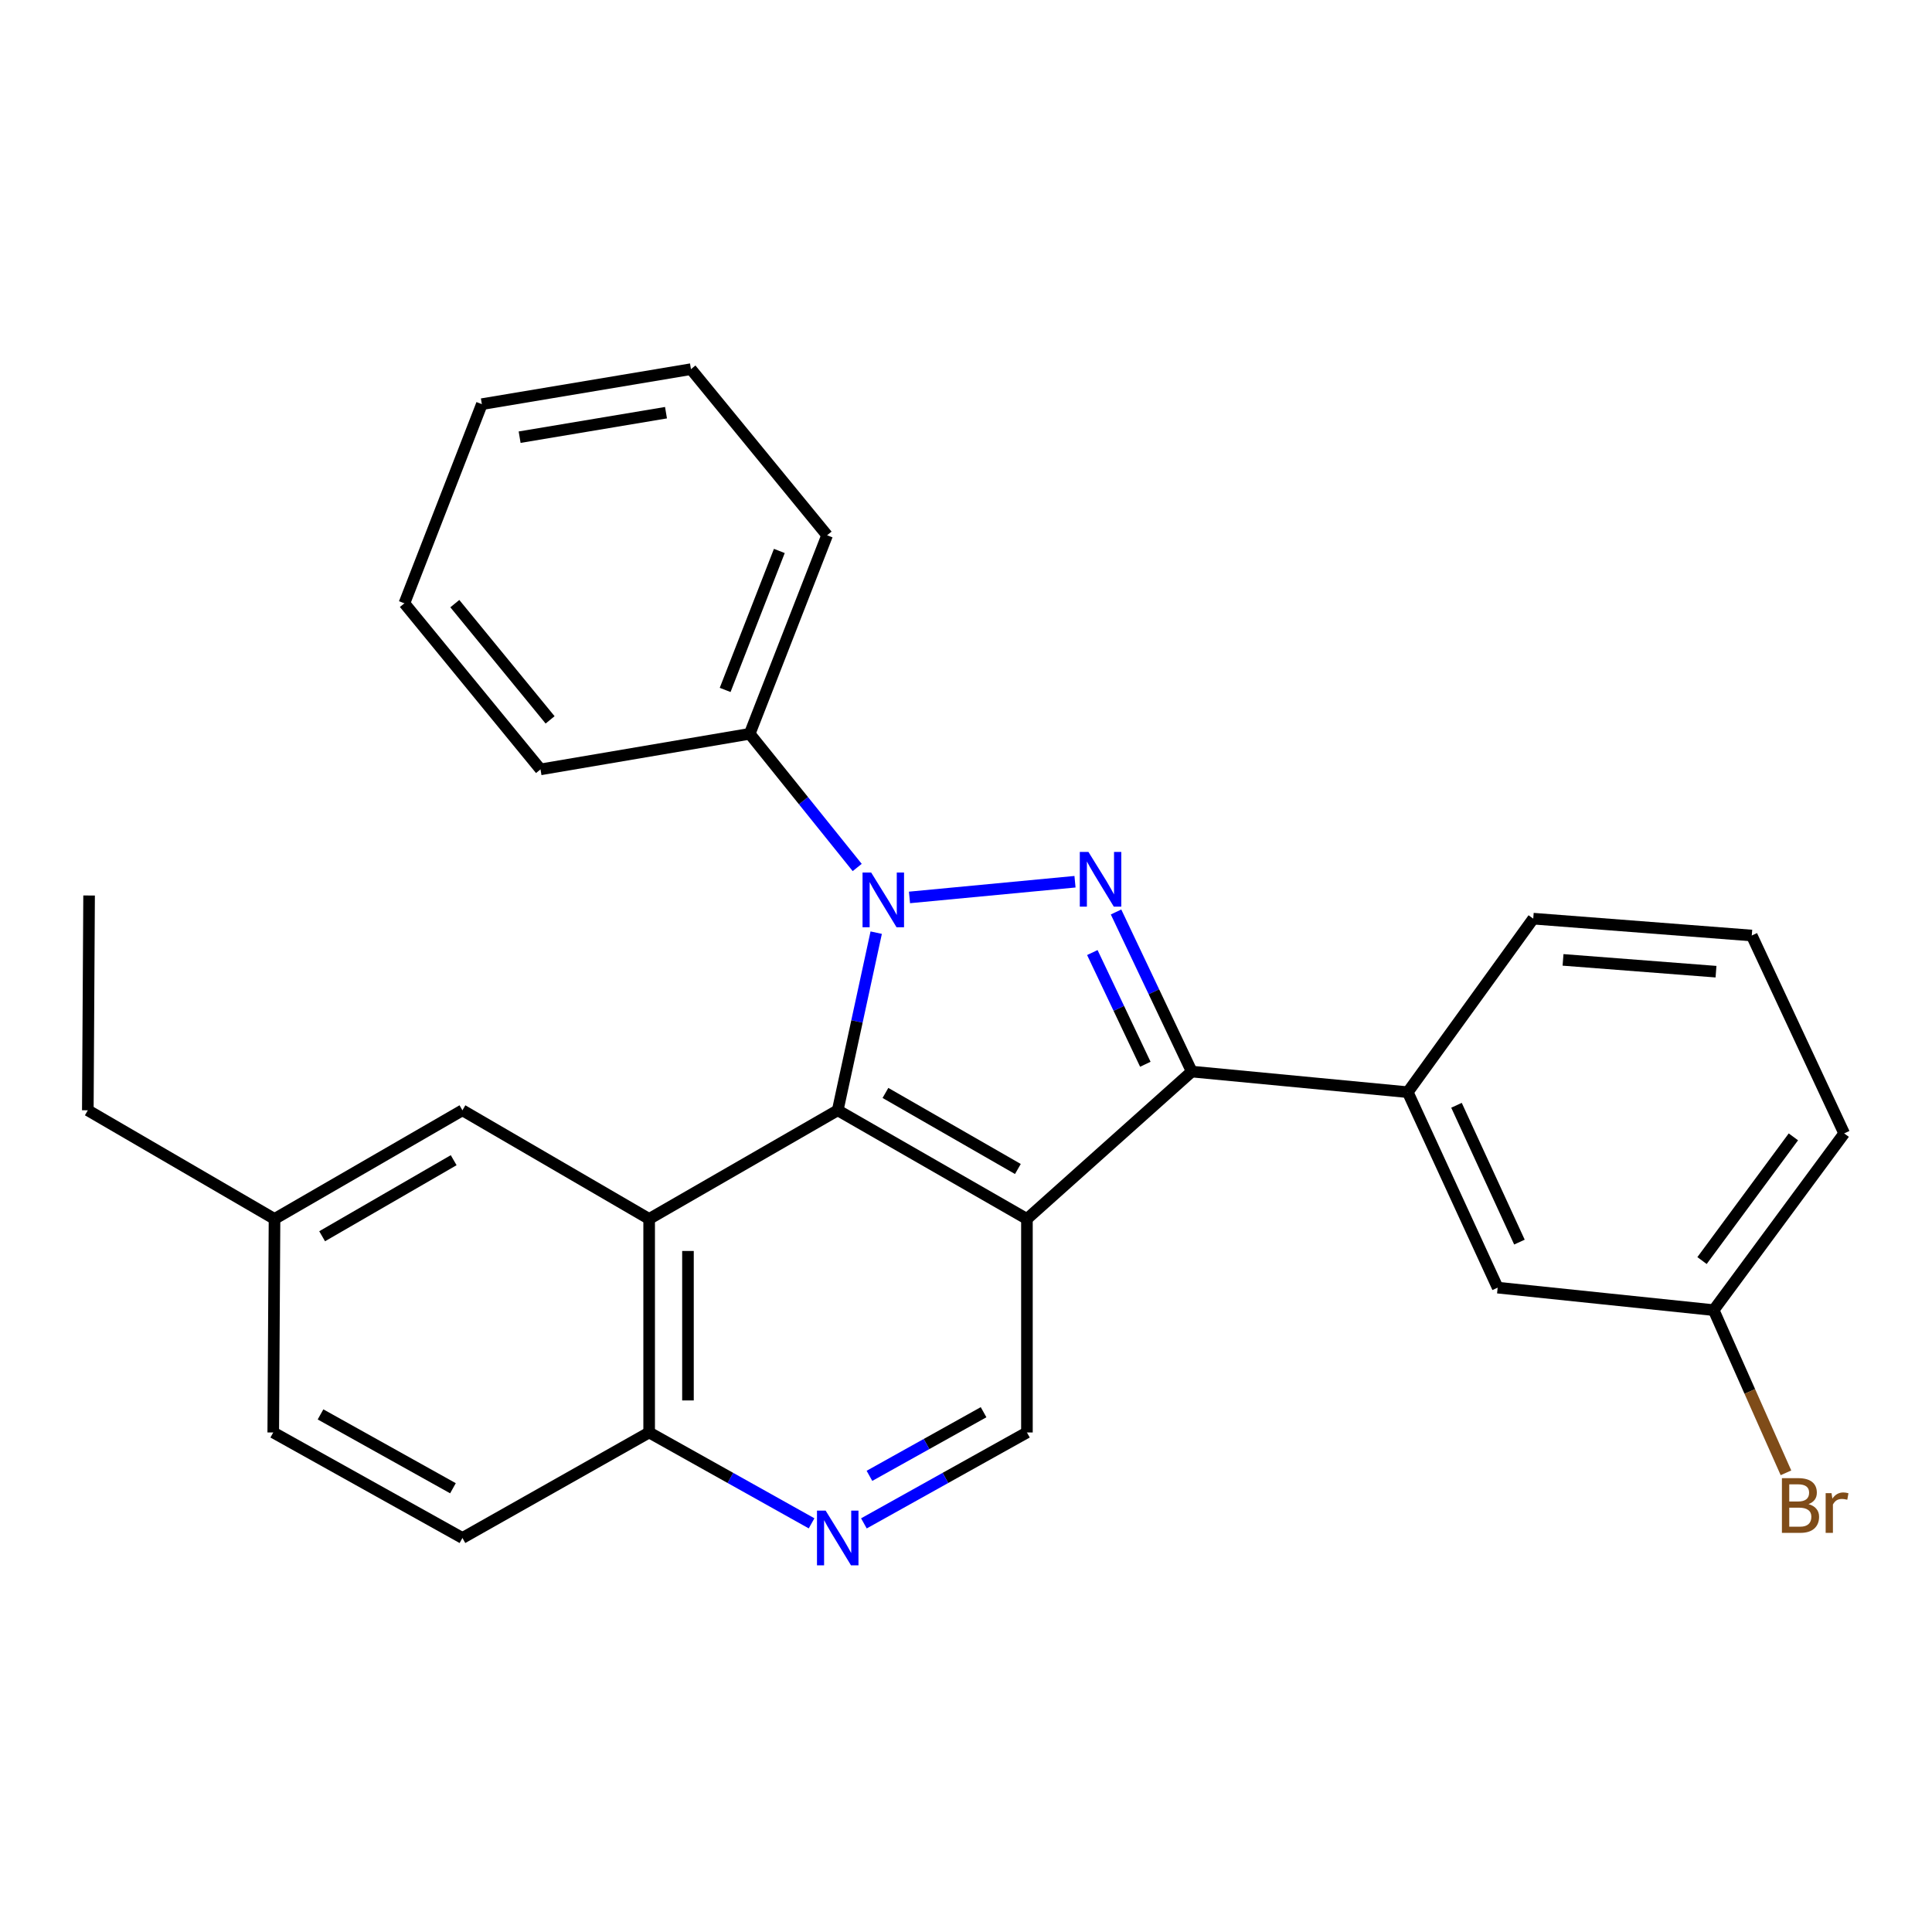 <?xml version='1.0' encoding='iso-8859-1'?>
<svg version='1.1' baseProfile='full'
              xmlns='http://www.w3.org/2000/svg'
                      xmlns:rdkit='http://www.rdkit.org/xml'
                      xmlns:xlink='http://www.w3.org/1999/xlink'
                  xml:space='preserve'
width='1000px' height='1000px' viewBox='0 0 1000 1000'>
<!-- END OF HEADER -->
<rect style='opacity:1.0;fill:#FFFFFF;stroke:none' width='1000' height='1000' x='0' y='0'> </rect>
<path class='bond-1' d='M 470.753,464.51 L 556.417,456.382' style='fill:none;fill-rule:evenodd;stroke:#0000FF;stroke-width:6px;stroke-linecap:butt;stroke-linejoin:miter;stroke-opacity:1' />
<path class='bond-2' d='M 453.52,482.742 L 443.564,528.715' style='fill:none;fill-rule:evenodd;stroke:#0000FF;stroke-width:6px;stroke-linecap:butt;stroke-linejoin:miter;stroke-opacity:1' />
<path class='bond-2' d='M 443.564,528.715 L 433.608,574.687' style='fill:none;fill-rule:evenodd;stroke:#000000;stroke-width:6px;stroke-linecap:butt;stroke-linejoin:miter;stroke-opacity:1' />
<path class='bond-9' d='M 443.691,449.013 L 415.866,414.416' style='fill:none;fill-rule:evenodd;stroke:#0000FF;stroke-width:6px;stroke-linecap:butt;stroke-linejoin:miter;stroke-opacity:1' />
<path class='bond-9' d='M 415.866,414.416 L 388.04,379.818' style='fill:none;fill-rule:evenodd;stroke:#000000;stroke-width:6px;stroke-linecap:butt;stroke-linejoin:miter;stroke-opacity:1' />
<path class='bond-0' d='M 531.539,630.924 L 433.608,574.687' style='fill:none;fill-rule:evenodd;stroke:#000000;stroke-width:6px;stroke-linecap:butt;stroke-linejoin:miter;stroke-opacity:1' />
<path class='bond-0' d='M 526.853,605.068 L 458.301,565.702' style='fill:none;fill-rule:evenodd;stroke:#000000;stroke-width:6px;stroke-linecap:butt;stroke-linejoin:miter;stroke-opacity:1' />
<path class='bond-5' d='M 531.539,630.924 L 531.539,741.444' style='fill:none;fill-rule:evenodd;stroke:#000000;stroke-width:6px;stroke-linecap:butt;stroke-linejoin:miter;stroke-opacity:1' />
<path class='bond-27' d='M 531.539,630.924 L 616.848,554.644' style='fill:none;fill-rule:evenodd;stroke:#000000;stroke-width:6px;stroke-linecap:butt;stroke-linejoin:miter;stroke-opacity:1' />
<path class='bond-3' d='M 577.663,472.041 L 597.256,513.343' style='fill:none;fill-rule:evenodd;stroke:#0000FF;stroke-width:6px;stroke-linecap:butt;stroke-linejoin:miter;stroke-opacity:1' />
<path class='bond-3' d='M 597.256,513.343 L 616.848,554.644' style='fill:none;fill-rule:evenodd;stroke:#000000;stroke-width:6px;stroke-linecap:butt;stroke-linejoin:miter;stroke-opacity:1' />
<path class='bond-3' d='M 565.391,493.042 L 579.106,521.952' style='fill:none;fill-rule:evenodd;stroke:#0000FF;stroke-width:6px;stroke-linecap:butt;stroke-linejoin:miter;stroke-opacity:1' />
<path class='bond-3' d='M 579.106,521.952 L 592.82,550.863' style='fill:none;fill-rule:evenodd;stroke:#000000;stroke-width:6px;stroke-linecap:butt;stroke-linejoin:miter;stroke-opacity:1' />
<path class='bond-4' d='M 433.608,574.687 L 336,630.924' style='fill:none;fill-rule:evenodd;stroke:#000000;stroke-width:6px;stroke-linecap:butt;stroke-linejoin:miter;stroke-opacity:1' />
<path class='bond-7' d='M 616.848,554.644 L 728.651,565.313' style='fill:none;fill-rule:evenodd;stroke:#000000;stroke-width:6px;stroke-linecap:butt;stroke-linejoin:miter;stroke-opacity:1' />
<path class='bond-8' d='M 336,630.924 L 336,741.444' style='fill:none;fill-rule:evenodd;stroke:#000000;stroke-width:6px;stroke-linecap:butt;stroke-linejoin:miter;stroke-opacity:1' />
<path class='bond-8' d='M 356.089,647.502 L 356.089,724.866' style='fill:none;fill-rule:evenodd;stroke:#000000;stroke-width:6px;stroke-linecap:butt;stroke-linejoin:miter;stroke-opacity:1' />
<path class='bond-10' d='M 336,630.924 L 239.353,574.687' style='fill:none;fill-rule:evenodd;stroke:#000000;stroke-width:6px;stroke-linecap:butt;stroke-linejoin:miter;stroke-opacity:1' />
<path class='bond-29' d='M 531.539,741.444 L 489.345,764.971' style='fill:none;fill-rule:evenodd;stroke:#000000;stroke-width:6px;stroke-linecap:butt;stroke-linejoin:miter;stroke-opacity:1' />
<path class='bond-29' d='M 489.345,764.971 L 447.151,788.499' style='fill:none;fill-rule:evenodd;stroke:#0000FF;stroke-width:6px;stroke-linecap:butt;stroke-linejoin:miter;stroke-opacity:1' />
<path class='bond-29' d='M 509.097,730.957 L 479.562,747.426' style='fill:none;fill-rule:evenodd;stroke:#000000;stroke-width:6px;stroke-linecap:butt;stroke-linejoin:miter;stroke-opacity:1' />
<path class='bond-29' d='M 479.562,747.426 L 450.026,763.896' style='fill:none;fill-rule:evenodd;stroke:#0000FF;stroke-width:6px;stroke-linecap:butt;stroke-linejoin:miter;stroke-opacity:1' />
<path class='bond-6' d='M 420.072,788.478 L 378.036,764.961' style='fill:none;fill-rule:evenodd;stroke:#0000FF;stroke-width:6px;stroke-linecap:butt;stroke-linejoin:miter;stroke-opacity:1' />
<path class='bond-6' d='M 378.036,764.961 L 336,741.444' style='fill:none;fill-rule:evenodd;stroke:#000000;stroke-width:6px;stroke-linecap:butt;stroke-linejoin:miter;stroke-opacity:1' />
<path class='bond-11' d='M 728.651,565.313 L 775.189,666.48' style='fill:none;fill-rule:evenodd;stroke:#000000;stroke-width:6px;stroke-linecap:butt;stroke-linejoin:miter;stroke-opacity:1' />
<path class='bond-11' d='M 753.882,572.093 L 786.459,642.91' style='fill:none;fill-rule:evenodd;stroke:#000000;stroke-width:6px;stroke-linecap:butt;stroke-linejoin:miter;stroke-opacity:1' />
<path class='bond-17' d='M 728.651,565.313 L 793.604,475.495' style='fill:none;fill-rule:evenodd;stroke:#000000;stroke-width:6px;stroke-linecap:butt;stroke-linejoin:miter;stroke-opacity:1' />
<path class='bond-12' d='M 336,741.444 L 239.353,796.051' style='fill:none;fill-rule:evenodd;stroke:#000000;stroke-width:6px;stroke-linecap:butt;stroke-linejoin:miter;stroke-opacity:1' />
<path class='bond-19' d='M 388.04,379.818 L 428.106,277.055' style='fill:none;fill-rule:evenodd;stroke:#000000;stroke-width:6px;stroke-linecap:butt;stroke-linejoin:miter;stroke-opacity:1' />
<path class='bond-19' d='M 375.334,357.107 L 403.38,285.172' style='fill:none;fill-rule:evenodd;stroke:#000000;stroke-width:6px;stroke-linecap:butt;stroke-linejoin:miter;stroke-opacity:1' />
<path class='bond-20' d='M 388.04,379.818 L 279.764,398.233' style='fill:none;fill-rule:evenodd;stroke:#000000;stroke-width:6px;stroke-linecap:butt;stroke-linejoin:miter;stroke-opacity:1' />
<path class='bond-14' d='M 239.353,574.687 L 142.091,630.924' style='fill:none;fill-rule:evenodd;stroke:#000000;stroke-width:6px;stroke-linecap:butt;stroke-linejoin:miter;stroke-opacity:1' />
<path class='bond-14' d='M 234.819,600.514 L 166.736,639.879' style='fill:none;fill-rule:evenodd;stroke:#000000;stroke-width:6px;stroke-linecap:butt;stroke-linejoin:miter;stroke-opacity:1' />
<path class='bond-13' d='M 775.189,666.48 L 886.993,678.121' style='fill:none;fill-rule:evenodd;stroke:#000000;stroke-width:6px;stroke-linecap:butt;stroke-linejoin:miter;stroke-opacity:1' />
<path class='bond-30' d='M 239.353,796.051 L 141.433,741.444' style='fill:none;fill-rule:evenodd;stroke:#000000;stroke-width:6px;stroke-linecap:butt;stroke-linejoin:miter;stroke-opacity:1' />
<path class='bond-30' d='M 234.449,770.315 L 165.905,732.09' style='fill:none;fill-rule:evenodd;stroke:#000000;stroke-width:6px;stroke-linecap:butt;stroke-linejoin:miter;stroke-opacity:1' />
<path class='bond-16' d='M 886.993,678.121 L 905.703,720.224' style='fill:none;fill-rule:evenodd;stroke:#000000;stroke-width:6px;stroke-linecap:butt;stroke-linejoin:miter;stroke-opacity:1' />
<path class='bond-16' d='M 905.703,720.224 L 924.413,762.328' style='fill:none;fill-rule:evenodd;stroke:#7F4C19;stroke-width:6px;stroke-linecap:butt;stroke-linejoin:miter;stroke-opacity:1' />
<path class='bond-31' d='M 886.993,678.121 L 954.545,586.651' style='fill:none;fill-rule:evenodd;stroke:#000000;stroke-width:6px;stroke-linecap:butt;stroke-linejoin:miter;stroke-opacity:1' />
<path class='bond-31' d='M 880.966,652.466 L 928.253,588.437' style='fill:none;fill-rule:evenodd;stroke:#000000;stroke-width:6px;stroke-linecap:butt;stroke-linejoin:miter;stroke-opacity:1' />
<path class='bond-15' d='M 142.091,630.924 L 141.433,741.444' style='fill:none;fill-rule:evenodd;stroke:#000000;stroke-width:6px;stroke-linecap:butt;stroke-linejoin:miter;stroke-opacity:1' />
<path class='bond-22' d='M 142.091,630.924 L 45.455,574.687' style='fill:none;fill-rule:evenodd;stroke:#000000;stroke-width:6px;stroke-linecap:butt;stroke-linejoin:miter;stroke-opacity:1' />
<path class='bond-18' d='M 793.604,475.495 L 906.713,484.223' style='fill:none;fill-rule:evenodd;stroke:#000000;stroke-width:6px;stroke-linecap:butt;stroke-linejoin:miter;stroke-opacity:1' />
<path class='bond-18' d='M 809.025,496.833 L 888.201,502.942' style='fill:none;fill-rule:evenodd;stroke:#000000;stroke-width:6px;stroke-linecap:butt;stroke-linejoin:miter;stroke-opacity:1' />
<path class='bond-21' d='M 906.713,484.223 L 954.545,586.651' style='fill:none;fill-rule:evenodd;stroke:#000000;stroke-width:6px;stroke-linecap:butt;stroke-linejoin:miter;stroke-opacity:1' />
<path class='bond-25' d='M 428.106,277.055 L 357.64,191.076' style='fill:none;fill-rule:evenodd;stroke:#000000;stroke-width:6px;stroke-linecap:butt;stroke-linejoin:miter;stroke-opacity:1' />
<path class='bond-24' d='M 279.764,398.233 L 209.309,312.277' style='fill:none;fill-rule:evenodd;stroke:#000000;stroke-width:6px;stroke-linecap:butt;stroke-linejoin:miter;stroke-opacity:1' />
<path class='bond-24' d='M 284.732,372.605 L 235.414,312.436' style='fill:none;fill-rule:evenodd;stroke:#000000;stroke-width:6px;stroke-linecap:butt;stroke-linejoin:miter;stroke-opacity:1' />
<path class='bond-23' d='M 45.455,574.687 L 46.113,463.509' style='fill:none;fill-rule:evenodd;stroke:#000000;stroke-width:6px;stroke-linecap:butt;stroke-linejoin:miter;stroke-opacity:1' />
<path class='bond-26' d='M 209.309,312.277 L 249.408,209.19' style='fill:none;fill-rule:evenodd;stroke:#000000;stroke-width:6px;stroke-linecap:butt;stroke-linejoin:miter;stroke-opacity:1' />
<path class='bond-28' d='M 357.64,191.076 L 249.408,209.19' style='fill:none;fill-rule:evenodd;stroke:#000000;stroke-width:6px;stroke-linecap:butt;stroke-linejoin:miter;stroke-opacity:1' />
<path class='bond-28' d='M 344.721,213.606 L 268.959,226.285' style='fill:none;fill-rule:evenodd;stroke:#000000;stroke-width:6px;stroke-linecap:butt;stroke-linejoin:miter;stroke-opacity:1' />
<path  class='atom-0' d='M 450.929 451.637
L 460.209 466.637
Q 461.129 468.117, 462.609 470.797
Q 464.089 473.477, 464.169 473.637
L 464.169 451.637
L 467.929 451.637
L 467.929 479.957
L 464.049 479.957
L 454.089 463.557
Q 452.929 461.637, 451.689 459.437
Q 450.489 457.237, 450.129 456.557
L 450.129 479.957
L 446.449 479.957
L 446.449 451.637
L 450.929 451.637
' fill='#0000FF'/>
<path  class='atom-2' d='M 563.38 440.968
L 572.66 455.968
Q 573.58 457.448, 575.06 460.128
Q 576.54 462.808, 576.62 462.968
L 576.62 440.968
L 580.38 440.968
L 580.38 469.288
L 576.5 469.288
L 566.54 452.888
Q 565.38 450.968, 564.14 448.768
Q 562.94 446.568, 562.58 445.888
L 562.58 469.288
L 558.9 469.288
L 558.9 440.968
L 563.38 440.968
' fill='#0000FF'/>
<path  class='atom-7' d='M 427.348 781.891
L 436.628 796.891
Q 437.548 798.371, 439.028 801.051
Q 440.508 803.731, 440.588 803.891
L 440.588 781.891
L 444.348 781.891
L 444.348 810.211
L 440.468 810.211
L 430.508 793.811
Q 429.348 791.891, 428.108 789.691
Q 426.908 787.491, 426.548 786.811
L 426.548 810.211
L 422.868 810.211
L 422.868 781.891
L 427.348 781.891
' fill='#0000FF'/>
<path  class='atom-17' d='M 936.075 778.535
Q 938.795 779.295, 940.155 780.975
Q 941.555 782.615, 941.555 785.055
Q 941.555 788.975, 939.035 791.215
Q 936.555 793.415, 931.835 793.415
L 922.315 793.415
L 922.315 765.095
L 930.675 765.095
Q 935.515 765.095, 937.955 767.055
Q 940.395 769.015, 940.395 772.615
Q 940.395 776.895, 936.075 778.535
M 926.115 768.295
L 926.115 777.175
L 930.675 777.175
Q 933.475 777.175, 934.915 776.055
Q 936.395 774.895, 936.395 772.615
Q 936.395 768.295, 930.675 768.295
L 926.115 768.295
M 931.835 790.215
Q 934.595 790.215, 936.075 788.895
Q 937.555 787.575, 937.555 785.055
Q 937.555 782.735, 935.915 781.575
Q 934.315 780.375, 931.235 780.375
L 926.115 780.375
L 926.115 790.215
L 931.835 790.215
' fill='#7F4C19'/>
<path  class='atom-17' d='M 947.995 772.855
L 948.435 775.695
Q 950.595 772.495, 954.115 772.495
Q 955.235 772.495, 956.755 772.895
L 956.155 776.255
Q 954.435 775.855, 953.475 775.855
Q 951.795 775.855, 950.675 776.535
Q 949.595 777.175, 948.715 778.735
L 948.715 793.415
L 944.955 793.415
L 944.955 772.855
L 947.995 772.855
' fill='#7F4C19'/>
</svg>
